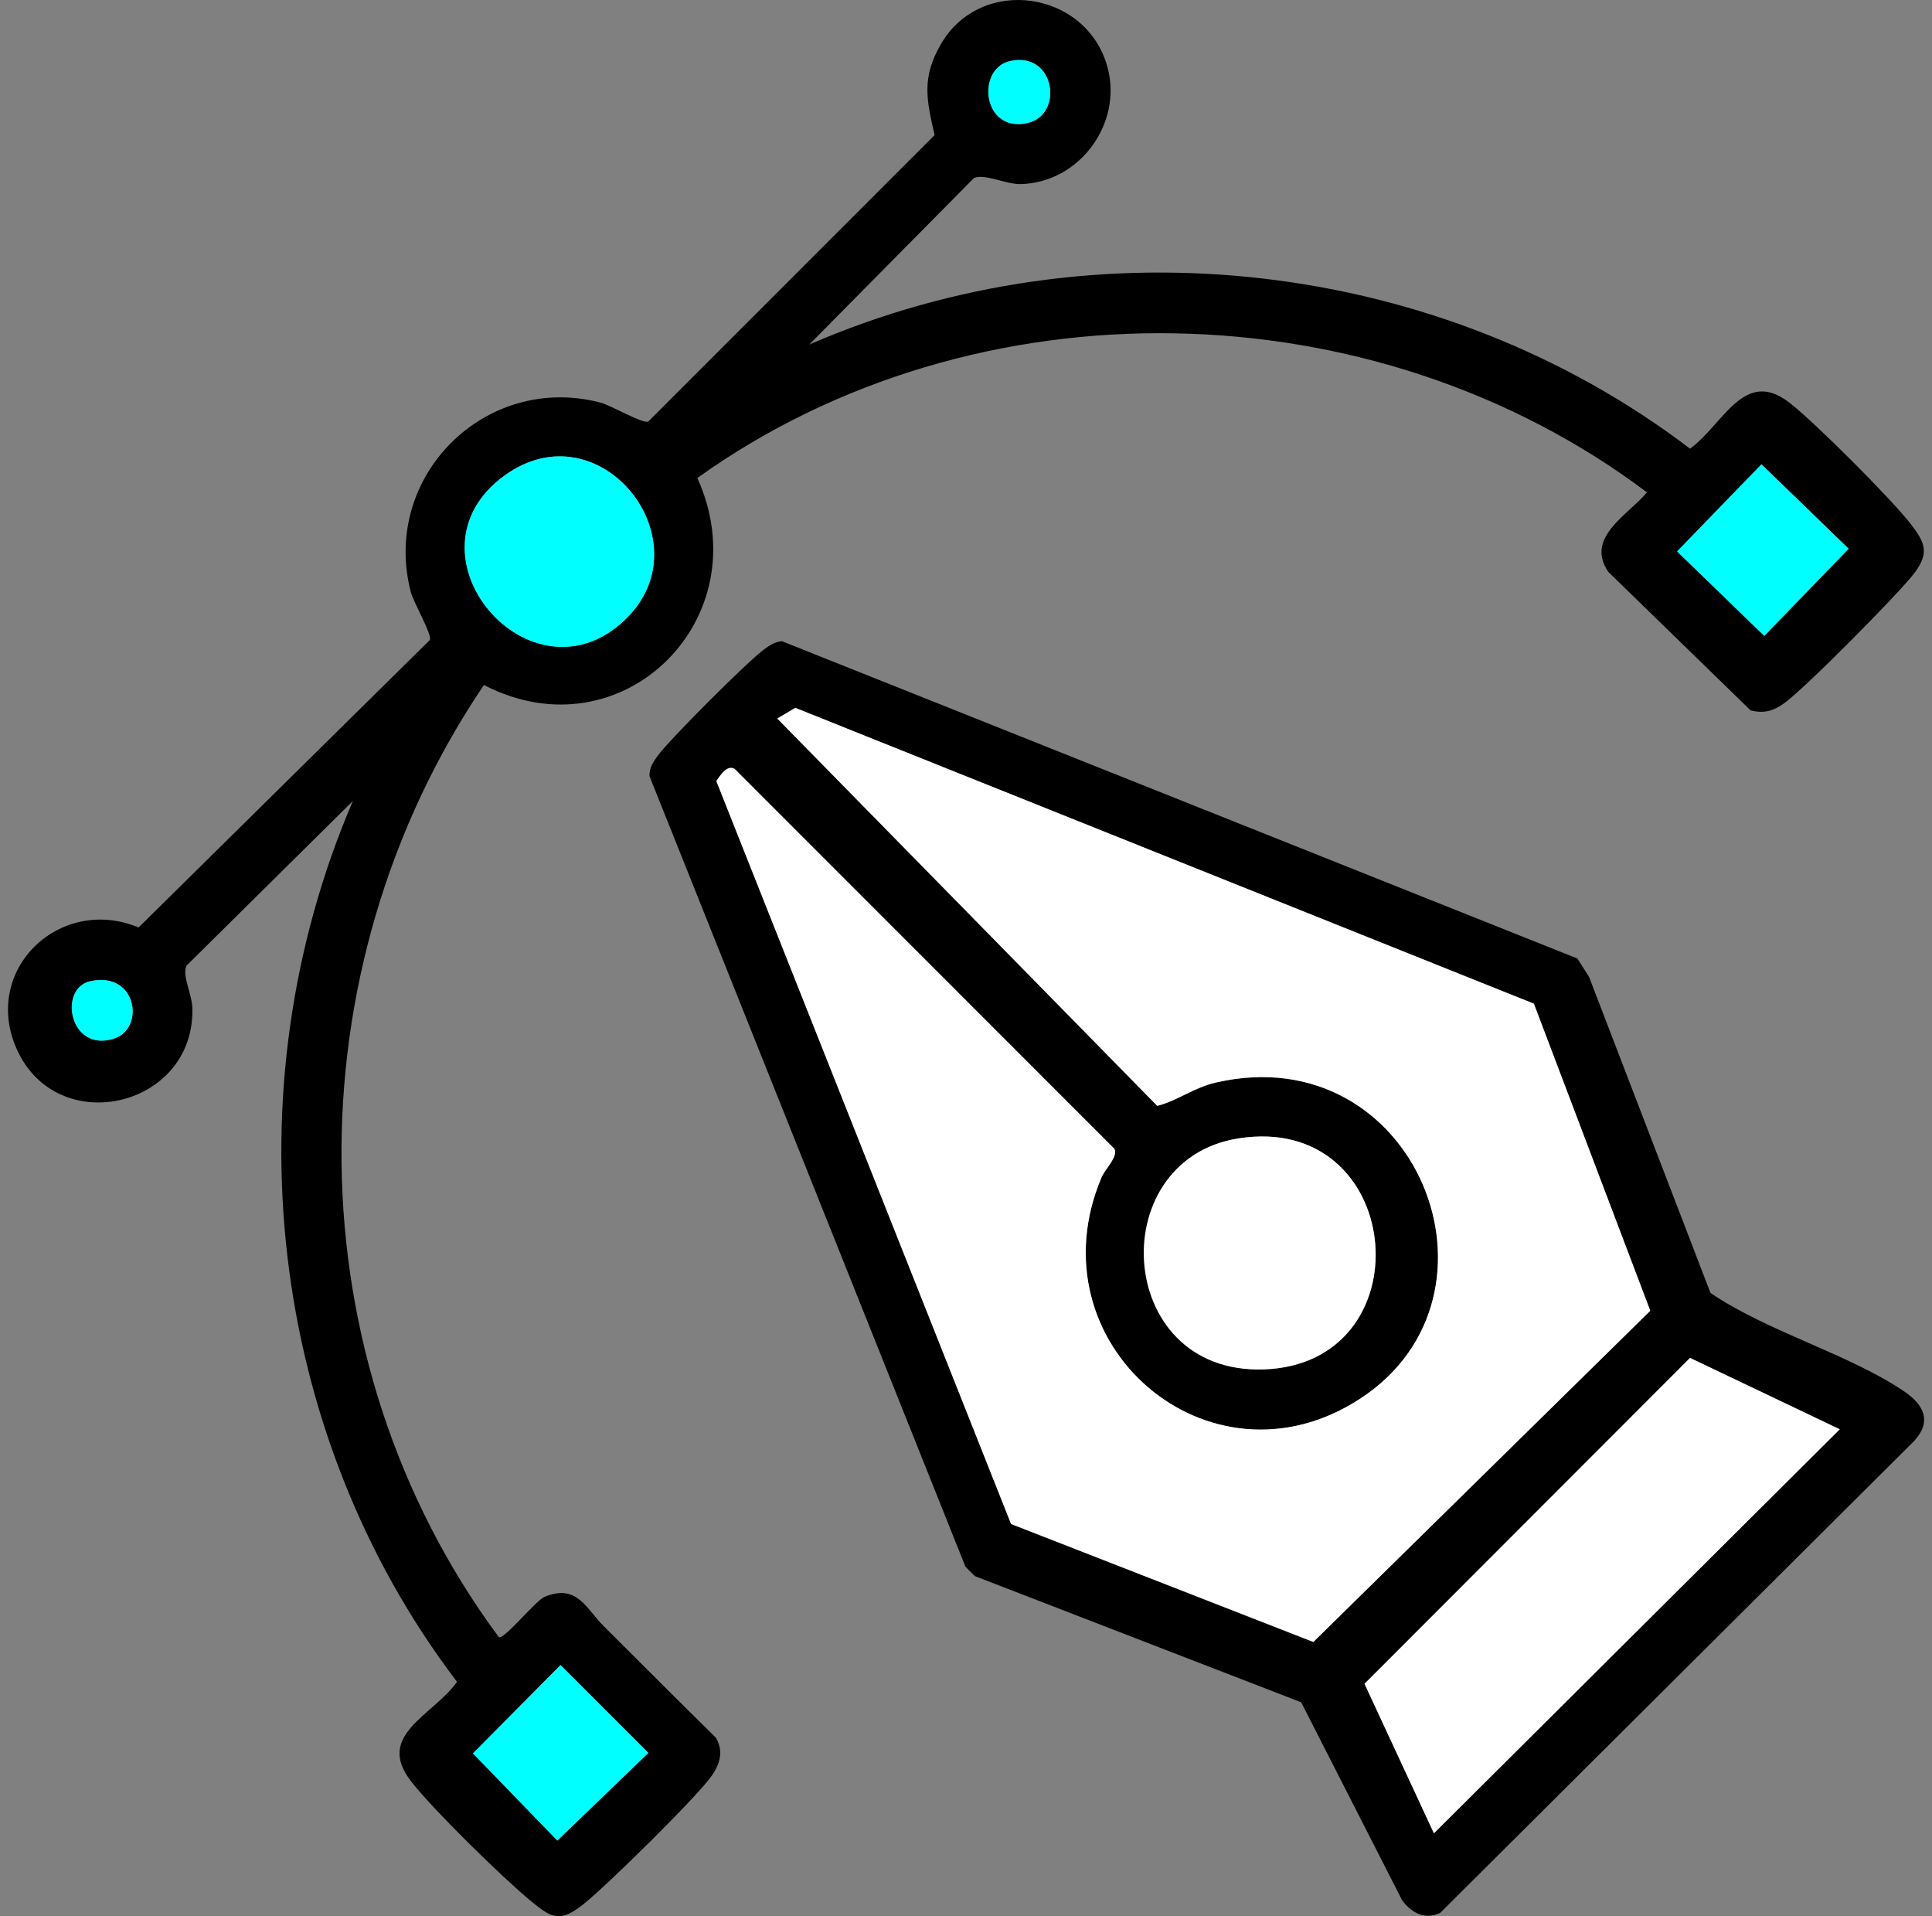 <svg width="121" height="120" viewBox="0 0 121 120" fill="none" xmlns="http://www.w3.org/2000/svg">
<rect x="0" y="0" width="121" height="120" fill="#808080" stroke="none"/>
<path d="M50.684 21.576C68.692 13.757 90.242 16.221 105.847 28.097C107.923 26.588 109.22 23.014 112.059 25.206C113.643 26.429 118.454 31.24 119.672 32.819C120.572 33.986 120.839 34.623 119.906 35.874C118.974 37.124 112.921 43.229 111.703 44.067C111.033 44.531 110.481 44.69 109.642 44.489L100.727 35.813C99.26 33.653 101.95 32.266 103.149 30.833C86.049 17.968 61.126 17.439 43.675 29.933C47.657 38.727 38.962 47.384 30.309 42.896C18.199 60.792 18.33 85.083 31.237 102.515C31.537 102.735 33.547 100.224 34.109 99.995C36.142 99.161 36.7 100.725 37.791 101.812C40.138 104.15 42.476 106.497 44.837 108.821C45.32 109.655 45.104 110.432 44.593 111.177C43.675 112.508 37.908 118.176 36.517 119.263C35.055 120.406 34.568 120.135 33.228 119.029C31.448 117.558 27.105 113.309 25.732 111.533C23.498 108.643 27.114 107.439 28.623 105.321C16.738 89.693 14.348 68.199 22.102 50.158L11.678 60.474C11.387 61.101 12.029 62.23 12.048 63.158C12.184 69.361 3.587 71.361 1.053 65.707C-1.182 60.727 3.761 56.028 8.68 58.08L26.918 40.081C27.086 39.748 25.906 37.762 25.723 37.054C23.868 29.849 30.375 23.351 37.576 25.202C38.283 25.384 40.269 26.565 40.602 26.396L58.535 8.458C58.015 6.214 57.72 4.851 58.924 2.771C61.435 -1.567 68.041 -0.598 69.357 4.19C70.332 7.737 67.6 11.456 63.914 11.527C62.963 11.545 61.66 10.847 60.995 11.152L50.679 21.58L50.684 21.576ZM63.272 3.82C61.117 4.289 61.52 8.332 64.335 7.709C66.654 7.198 66.087 3.202 63.272 3.82ZM39.126 38.83C44.289 33.929 37.59 25.427 31.598 29.779C24.87 34.67 33.237 44.423 39.126 38.83ZM110.331 29.09L105.046 34.548L110.504 39.832L115.789 34.374L110.331 29.09ZM5.644 61.448C3.634 61.902 4.342 65.927 7.129 65.041C9.115 64.409 8.577 60.783 5.644 61.448ZM35.107 104.267L29.621 109.8L34.905 115.258L40.607 109.772L35.107 104.272V104.267Z" fill="black"/>
<path d="M48.964 40.15L98.787 60.023L99.518 61.166L107.126 80.965C110.673 83.386 115.779 84.783 119.241 87.12C120.464 87.945 121.017 88.98 119.902 90.217L90.205 119.783C89.24 120.247 88.415 119.792 87.82 119.01L81.491 106.6L61.051 98.697L60.465 98.111L40.677 48.602C40.658 48.096 40.902 47.726 41.183 47.337C41.909 46.33 46.851 41.392 47.859 40.661C48.201 40.413 48.524 40.197 48.959 40.15H48.964ZM96.07 62.862L49.807 44.334L48.683 45.004L72.477 69.257C73.747 68.943 74.731 68.123 76.174 67.791C88.682 64.933 95.142 81.086 85.197 87.589C75.743 93.768 64.579 84.131 68.992 73.726C69.207 73.221 70.041 72.443 69.793 71.946L46.003 48.152C45.53 47.894 45.109 48.555 44.865 48.92L63.323 95.441L82.254 102.828L103.355 82.089L96.07 62.872V62.862ZM77.56 71.29C68.917 72.654 70.318 86.46 79.584 85.729C89.333 84.956 87.89 69.66 77.56 71.29ZM89.806 114.803L115.222 89.505L105.847 85.036L85.459 105.443L89.806 114.803Z" fill="black"/>
<path d="M39.126 38.83C33.238 44.424 24.87 34.67 31.598 29.779C37.59 25.427 44.289 33.93 39.126 38.83Z" fill="#00FFFF"/>
<path d="M35.107 104.268L40.607 109.768L34.906 115.258L29.621 109.8L35.107 104.268Z" fill="#00FFFF"/>
<path d="M110.317 29.072L105.033 34.526L110.488 39.81L115.771 34.356L110.317 29.072Z" fill="#00FFFF"/>
<path d="M63.272 3.82C66.088 3.206 66.655 7.198 64.336 7.708C61.52 8.331 61.117 4.288 63.272 3.82Z" fill="#00FFFF"/>
<path d="M5.644 61.448C8.572 60.783 9.116 64.409 7.13 65.042C4.342 65.927 3.639 61.903 5.644 61.448Z" fill="#00FFFF"/>
<path d="M96.07 62.863L103.355 82.08L82.255 102.82L63.323 95.432L44.865 48.912C45.109 48.546 45.531 47.886 46.004 48.143L69.793 71.938C70.041 72.434 69.203 73.212 68.992 73.718C64.579 84.123 75.748 93.759 85.197 87.58C95.143 81.082 88.687 64.929 76.174 67.782C74.731 68.11 73.747 68.934 72.478 69.248L48.683 44.995L49.808 44.325L96.07 62.854V62.863Z" fill="white"/>
<path d="M89.806 114.803L85.459 105.443L105.847 85.036L115.222 89.505L89.806 114.803Z" fill="white"/>
<path d="M77.56 71.29C87.89 69.66 89.333 84.956 79.584 85.729C69.835 86.502 68.921 72.654 77.56 71.29Z" fill="white"/>
</svg>
